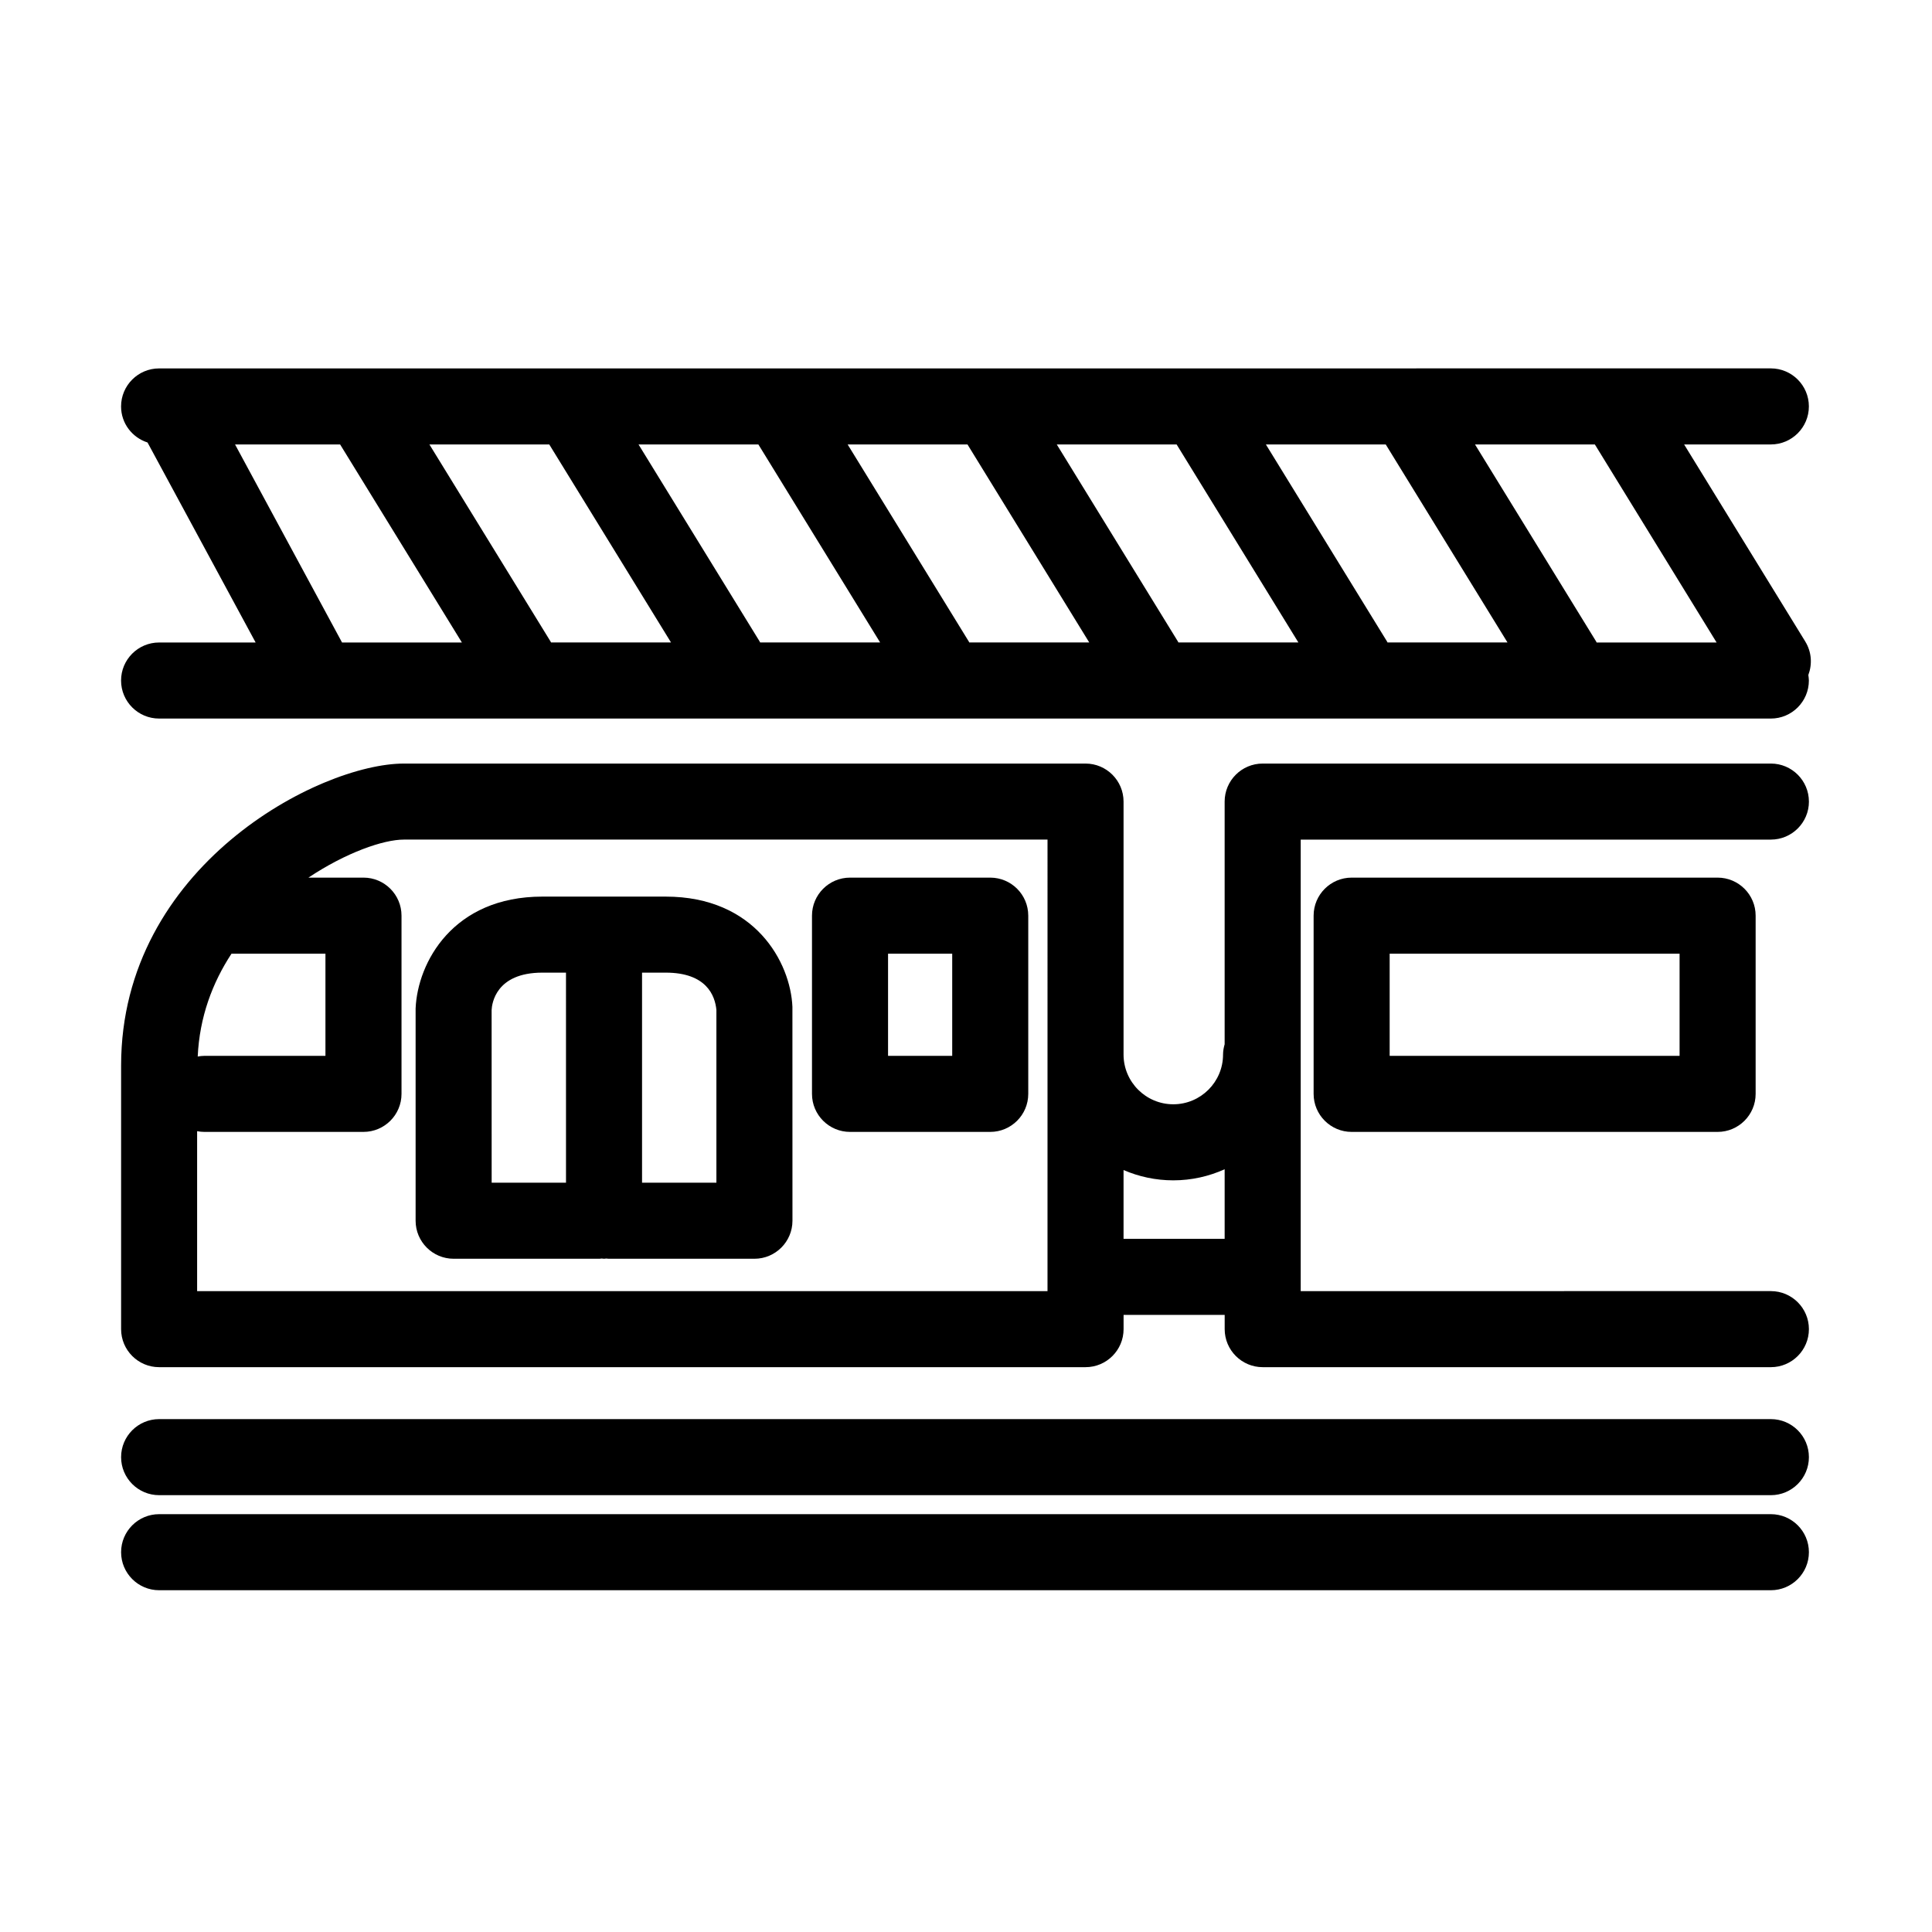 <?xml version="1.0" encoding="UTF-8"?>
<!-- The Best Svg Icon site in the world: iconSvg.co, Visit us! https://iconsvg.co -->
<svg fill="#000000" width="800px" height="800px" version="1.1" viewBox="144 144 512 512" xmlns="http://www.w3.org/2000/svg">
 <g>
  <path d="m613.3 545.27h-427.13c-5.562 0-10.078 4.516-10.078 10.078s4.516 10.078 10.078 10.078h427.13c5.562 0 10.078-4.516 10.078-10.078s-4.516-10.078-10.078-10.078z"/>
  <path d="m613.3 520.08h-427.13c-5.562 0-10.078 4.516-10.078 10.078s4.516 10.078 10.078 10.078h427.13c5.562 0 10.078-4.516 10.078-10.078 0-5.566-4.516-10.078-10.078-10.078z"/>
  <path d="m502.2 376.58c-5.562 0-10.078 4.516-10.078 10.078v47.23c0 5.562 4.516 10.078 10.078 10.078h96.984c5.562 0 10.078-4.516 10.078-10.078v-47.23c0-5.562-4.516-10.078-10.078-10.078zm86.906 47.23h-76.832v-27.078h76.832z"/>
  <path d="m623.38 356.43c0-5.562-4.516-10.078-10.078-10.078h-134.68c-5.562 0-10.078 4.516-10.078 10.078v64.301c-0.246 0.871-0.422 1.777-0.422 2.731 0 7.269-5.914 13.184-13.184 13.184s-13.184-5.914-13.184-13.184v-67.031c0-5.562-4.516-10.078-10.078-10.078h-180.64c-22.41 0-74.941 27.227-74.941 80.02v69.863c0 5.562 4.516 10.078 10.078 10.078h245.51c5.562 0 10.078-4.516 10.078-10.078v-3.777h26.793v3.777c0 5.562 4.516 10.078 10.078 10.078h134.67c5.562 0 10.078-4.516 10.078-10.078s-4.516-10.078-10.078-10.078l-124.6 0.004v-119.66h124.6c5.566 0 10.082-4.516 10.082-10.074zm-418.03 40.305h24.895v27.078h-32.113c-0.594 0-1.164 0.074-1.734 0.176 0.473-10.438 3.894-19.551 8.953-27.254zm216.25 89.426h-225.36v-42.387c0.613 0.117 1.238 0.191 1.891 0.191h42.195c5.562 0 10.078-4.516 10.078-10.078v-47.23c0-5.562-4.516-10.078-10.078-10.078h-14.586c9.906-6.602 19.816-10.078 25.293-10.078h170.57zm20.152-13.855v-18.234c4.051 1.754 8.504 2.731 13.184 2.731 4.852 0 9.445-1.062 13.609-2.938v18.438z"/>
  <path d="m406.42 376.58h-37.156c-5.562 0-10.078 4.516-10.078 10.078v47.23c0 5.562 4.516 10.078 10.078 10.078h37.156c5.562 0 10.078-4.516 10.078-10.078v-47.23c0-5.57-4.512-10.078-10.078-10.078zm-10.074 47.23h-17.004v-27.078h17.004z"/>
  <path d="m320.42 381.61h-32.688c-23.715 0-33.07 17.469-33.59 29.641v56.254c0 5.562 4.516 10.078 10.078 10.078h38.664c0.207 0 0.395-0.051 0.598-0.059 0.195 0.012 0.387 0.059 0.594 0.059s0.398-0.051 0.594-0.059c0.207 0.012 0.395 0.059 0.598 0.059h38.664c5.562 0 10.078-4.516 10.078-10.078l-0.012-56.695c-0.504-11.734-9.863-29.199-33.578-29.199zm-46.137 30.07c0.074-1.656 1.055-9.922 13.445-9.922h6.266l0.004 55.672h-19.703zm59.57 45.75h-19.703v-55.672h6.266c10.809 0 13.074 6.086 13.438 9.875z"/>
  <path d="m622.43 314.03-32.121-52.246h22.984c5.562 0 10.078-4.516 10.078-10.078s-4.516-10.078-10.078-10.078l-427.13 0.008c-5.562 0-10.078 4.516-10.078 10.078 0 4.488 2.957 8.246 7.012 9.551l28.648 53.004h-25.582c-5.562 0-10.078 4.516-10.078 10.078s4.516 10.078 10.078 10.078h427.13c5.562 0 10.078-4.516 10.078-10.078 0-0.504-0.082-0.984-0.145-1.461 1.066-2.824 0.902-6.082-0.801-8.855zm-23.512 0.238h-31.797c-0.047-0.082-0.066-0.16-0.109-0.238l-32.121-52.246h31.762zm-309-0.238-32.121-52.246h31.762l32.27 52.48h-31.797c-0.043-0.07-0.062-0.156-0.113-0.234zm55.418 0-32.121-52.246h31.762l32.27 52.48h-31.797c-0.043-0.07-0.062-0.156-0.113-0.234zm55.418 0-32.121-52.246h31.762l32.27 52.48h-31.797c-0.043-0.07-0.062-0.156-0.113-0.234zm55.422 0-32.121-52.246h31.762l32.27 52.48h-31.797c-0.043-0.07-0.062-0.156-0.113-0.234zm55.418 0-32.121-52.246h31.762l32.27 52.48h-31.797c-0.043-0.07-0.062-0.156-0.113-0.234zm-305.3-52.242h27.844l32.27 52.48h-31.762z"/>
 </g>
</svg>